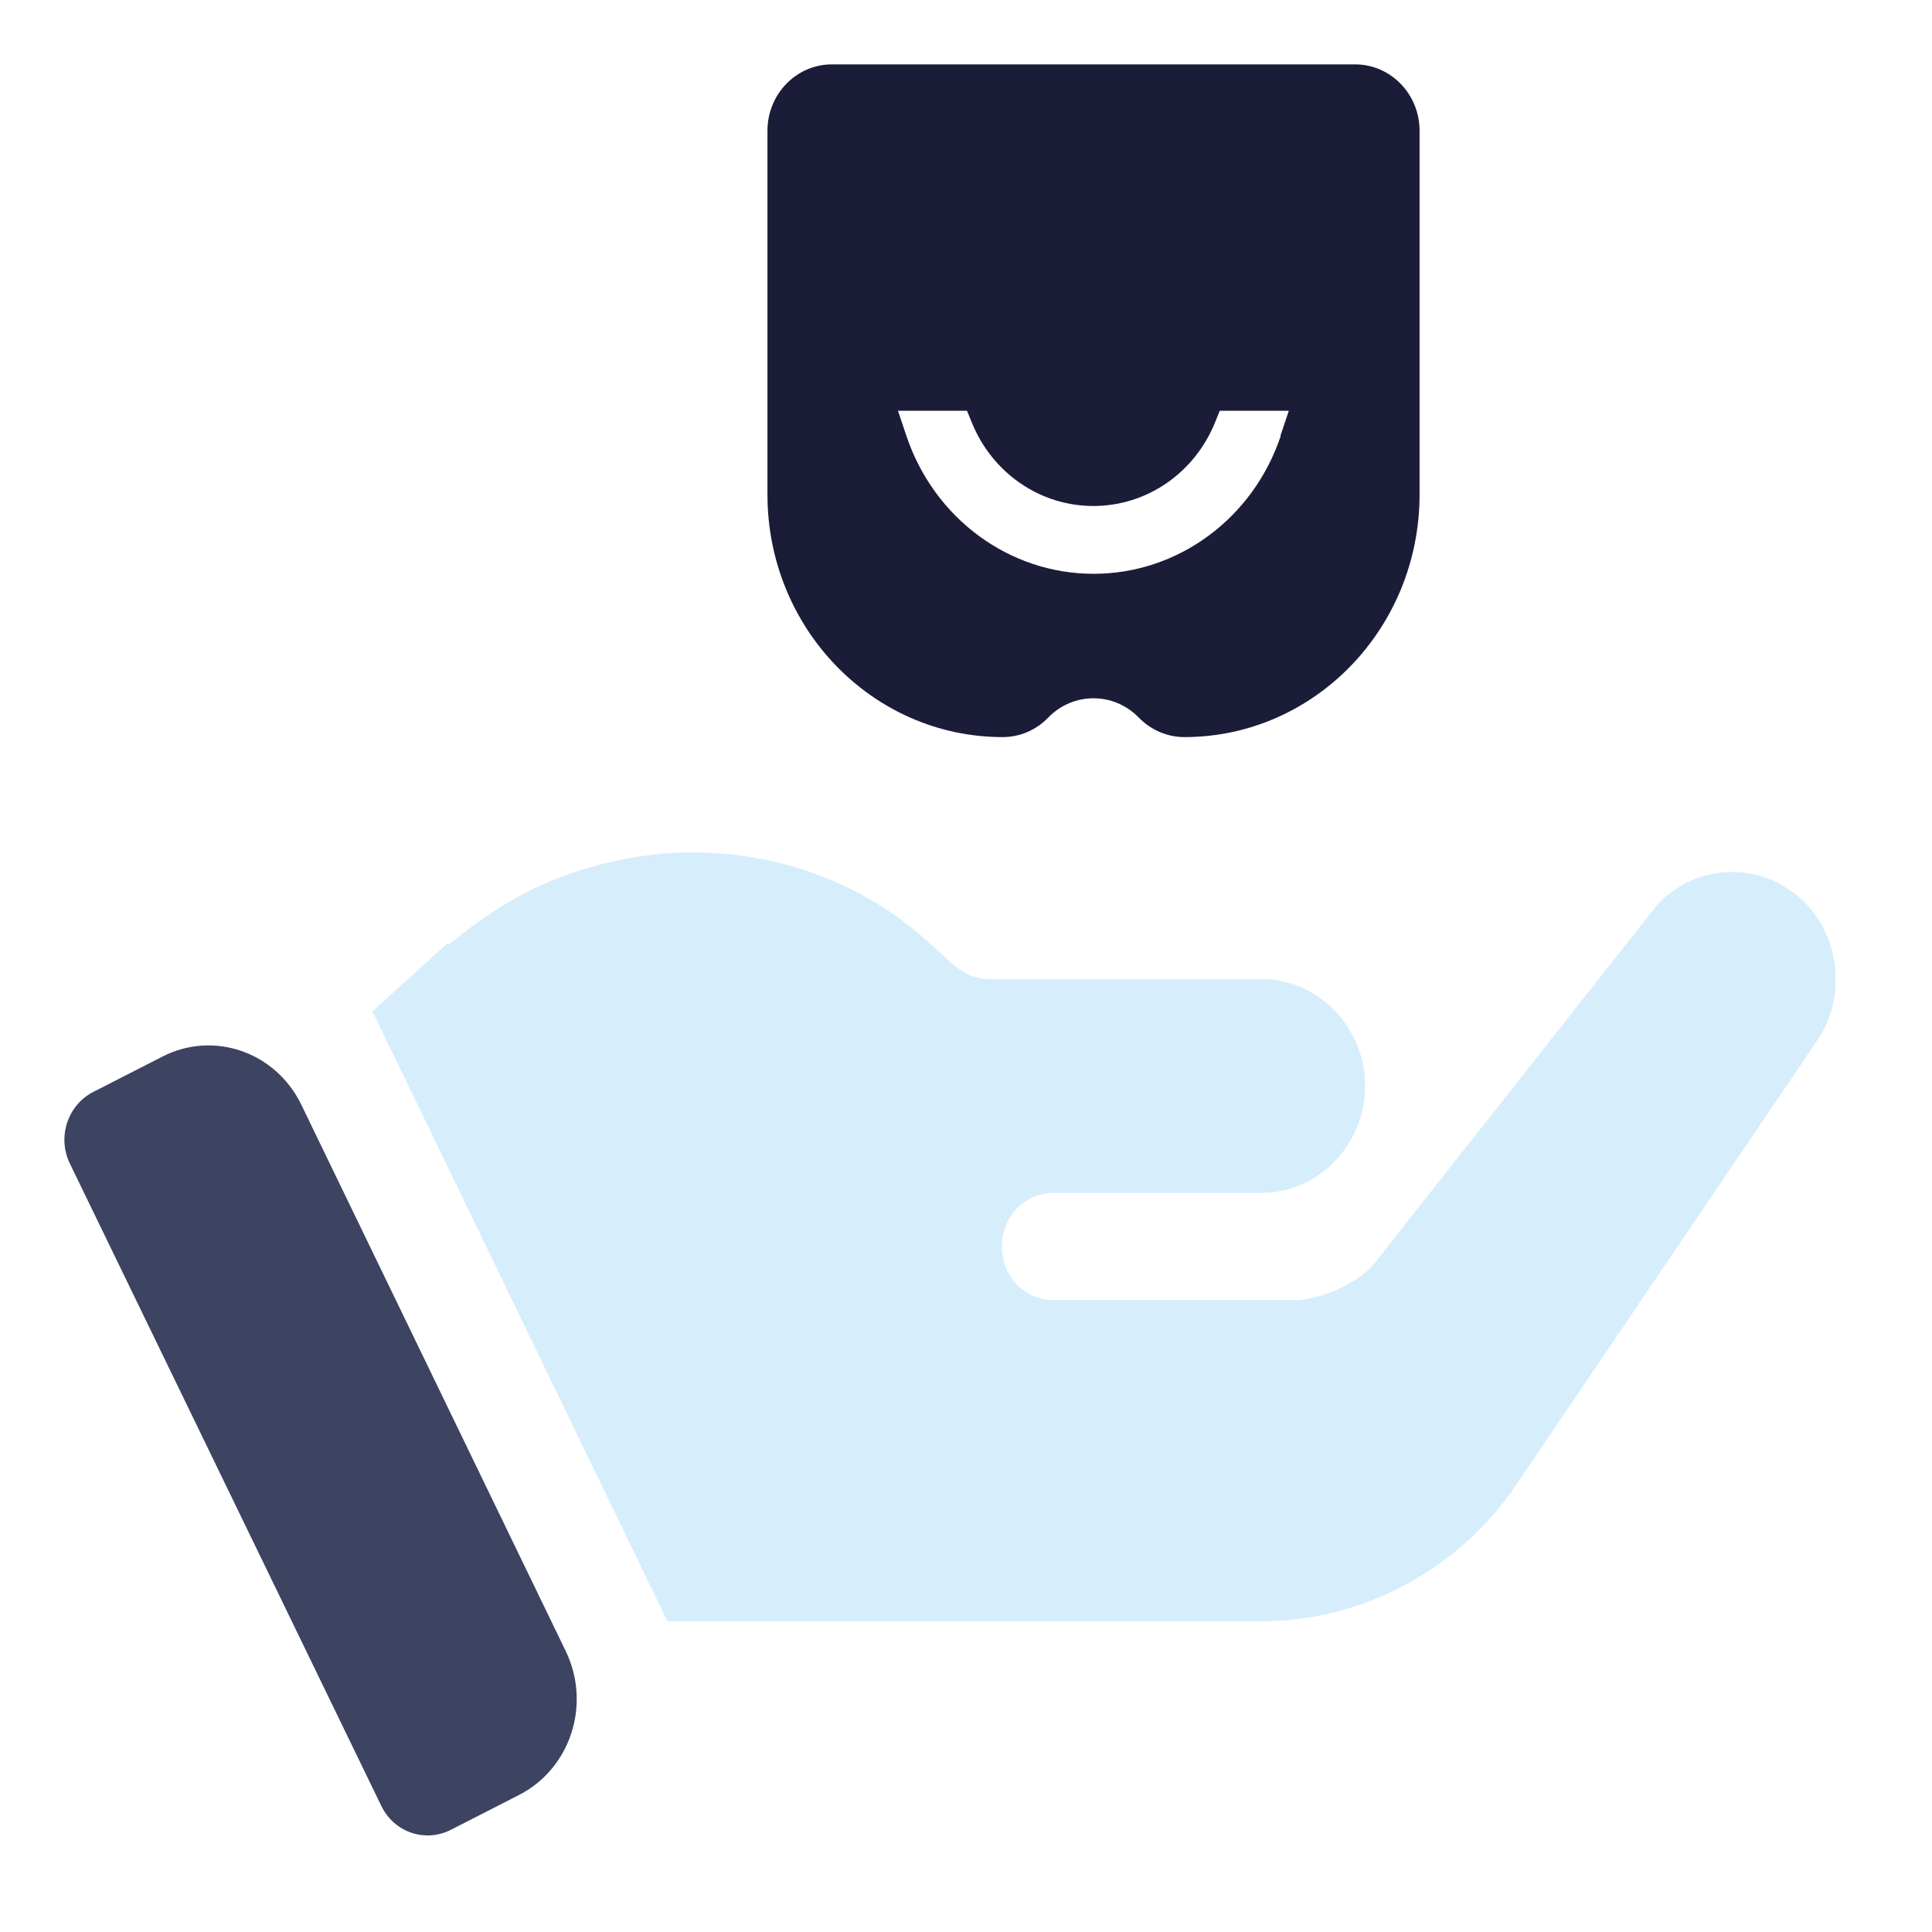 <svg width="60" height="60" viewBox="0 0 60 60" fill="none" xmlns="http://www.w3.org/2000/svg">
<g clip-path="url(#clip0_574_305)">
<path d="M17.572 51.282L9.357 34.307C8.563 32.669 6.636 31.996 5.041 32.815L2.897 33.911C2.096 34.32 1.77 35.324 2.173 36.142L11.841 56.082C12.238 56.908 13.205 57.231 13.999 56.828L16.118 55.745C17.719 54.927 18.366 52.933 17.572 51.282Z" fill="#3C4461"/>
<path d="M55.681 27.717C54.362 26.72 52.525 26.918 51.43 28.146L42.62 39.312C42.005 39.978 40.846 40.375 40.238 40.375H32.727C31.824 40.375 31.114 39.642 31.114 38.711C31.114 37.78 31.824 37.047 32.727 37.047H39.175C40.948 37.047 42.395 35.548 42.395 33.726C42.395 31.903 40.942 30.405 39.175 30.405H30.73C29.929 30.405 29.526 29.876 28.892 29.309C26.401 26.998 22.668 25.882 18.891 26.786C16.791 27.288 15.376 28.16 13.941 29.335L13.896 29.295L11.566 31.408L20.728 50.351H39.181C42.21 50.351 45.11 48.852 46.916 46.363L56.373 32.405C57.435 30.946 57.147 28.813 55.694 27.717H55.681Z" fill="#D6EDFC"/>
<path d="M42.101 2H25.831C24.73 2 23.834 2.924 23.834 4.06V15.357C23.834 19.517 27.105 22.891 31.139 22.891C31.671 22.891 32.176 22.673 32.548 22.29C33.329 21.484 34.59 21.484 35.371 22.29C35.743 22.673 36.255 22.891 36.78 22.891C40.814 22.891 44.086 19.517 44.086 15.357V4.06C44.086 2.924 43.189 2 42.088 2H42.101ZM39.776 13.535C38.919 16.097 36.588 17.82 33.963 17.82C31.338 17.82 29.007 16.097 28.149 13.535L27.887 12.756H30.031L30.179 13.119C30.819 14.697 32.304 15.714 33.956 15.714C35.608 15.714 37.094 14.697 37.734 13.119L37.881 12.756H40.026L39.764 13.535H39.776Z" fill="#1A1C38"/>
</g>
<defs>
<clipPath id="clip0_574_305">
<rect width="55" height="55" fill="white" transform="translate(2 2)"/>
</clipPath>
</defs>
</svg>
